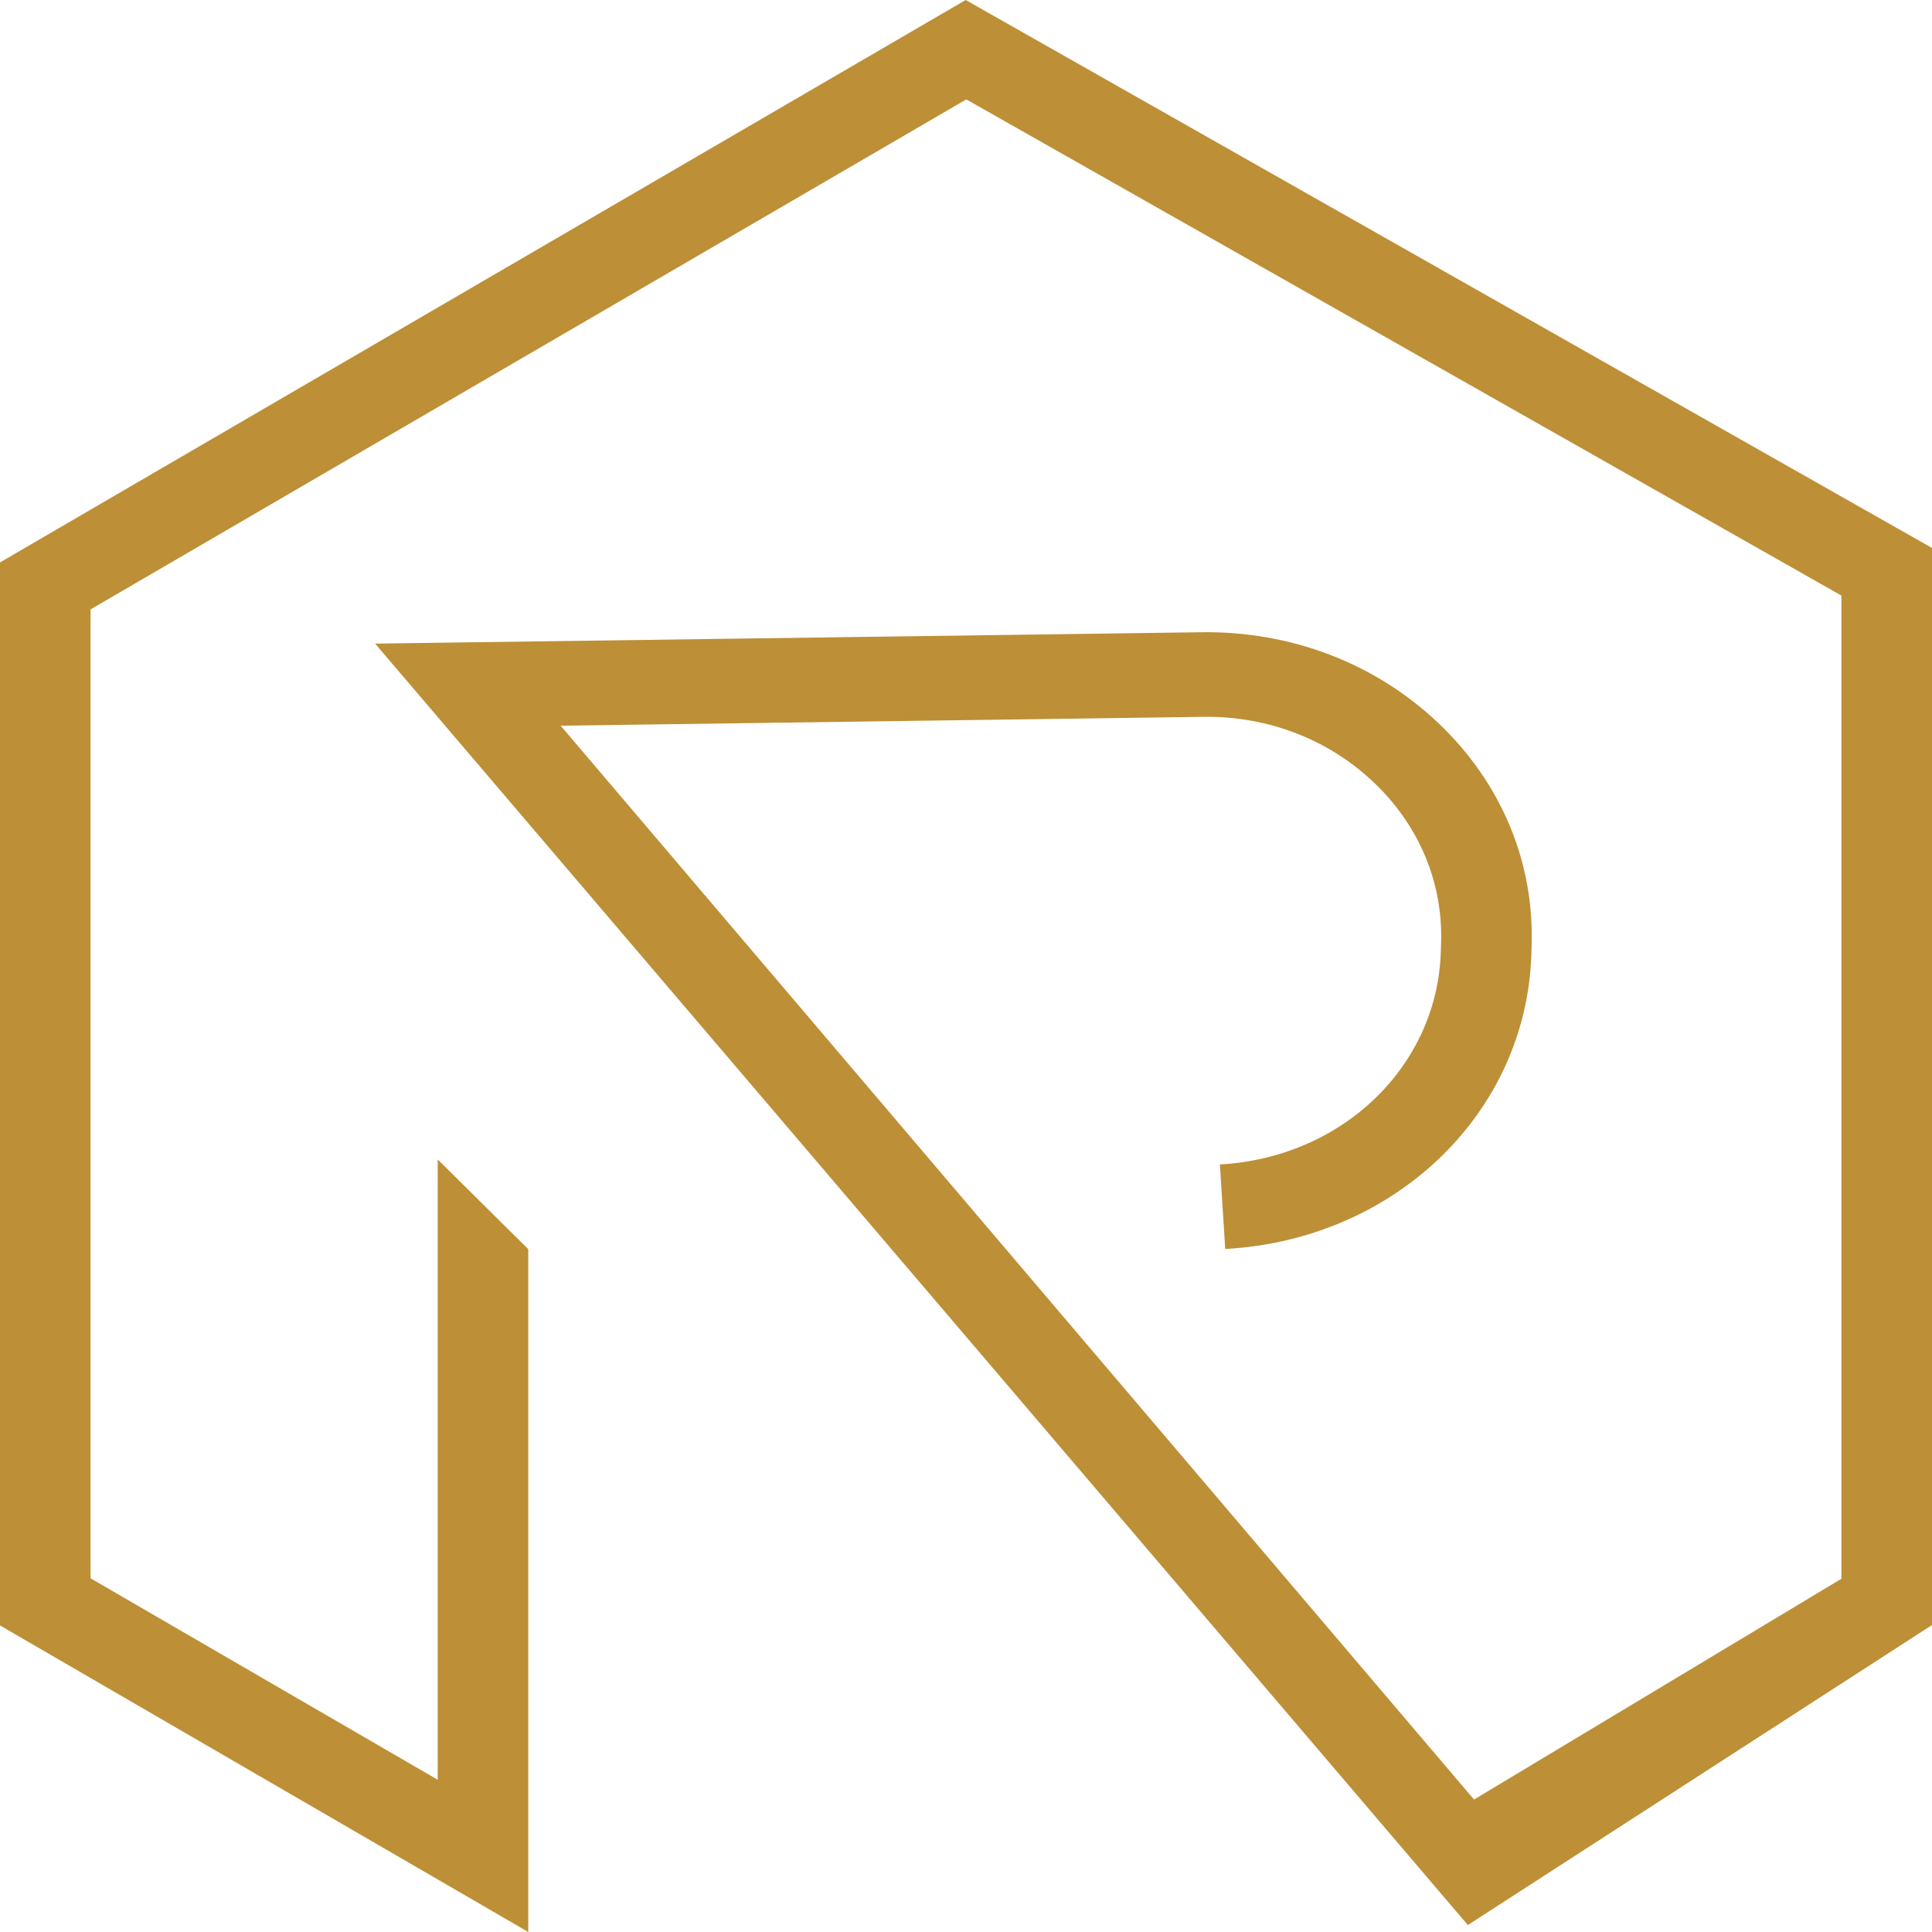 <?xml version="1.0" encoding="UTF-8" standalone="no"?><svg xmlns="http://www.w3.org/2000/svg" xmlns:xlink="http://www.w3.org/1999/xlink" fill="#bd8f36" height="450" preserveAspectRatio="xMidYMid meet" version="1" viewBox="0.0 0.0 450.0 450.0" width="450" zoomAndPan="magnify"><g id="change1_1"><path d="M123.05,450L0,378.6V131L224.93,0L450,127.63V378.5l-108.11,69.88L87.37,149.91l192.51-2.65 c20.79-0.28,40.38,7.19,55.03,21.05c14.65,13.86,22.4,32.23,21.84,51.7l-0.06,2.09c-1.07,37.05-31.72,66.63-71.31,68.81 l-1.24-19.69c28.56-1.57,50.69-22.92,51.46-49.66l0.06-2.09c0.41-14.05-5.19-27.31-15.76-37.31c-10.57-10-24.71-15.44-39.71-15.19 l-149.6,2.06l212.74,250.12l85.57-51.43v-229L225.07,23.15L21.09,141.94v225.68l80.86,46.92V270.06l21.09,20.89V450z" fill="inherit"/></g></svg>
